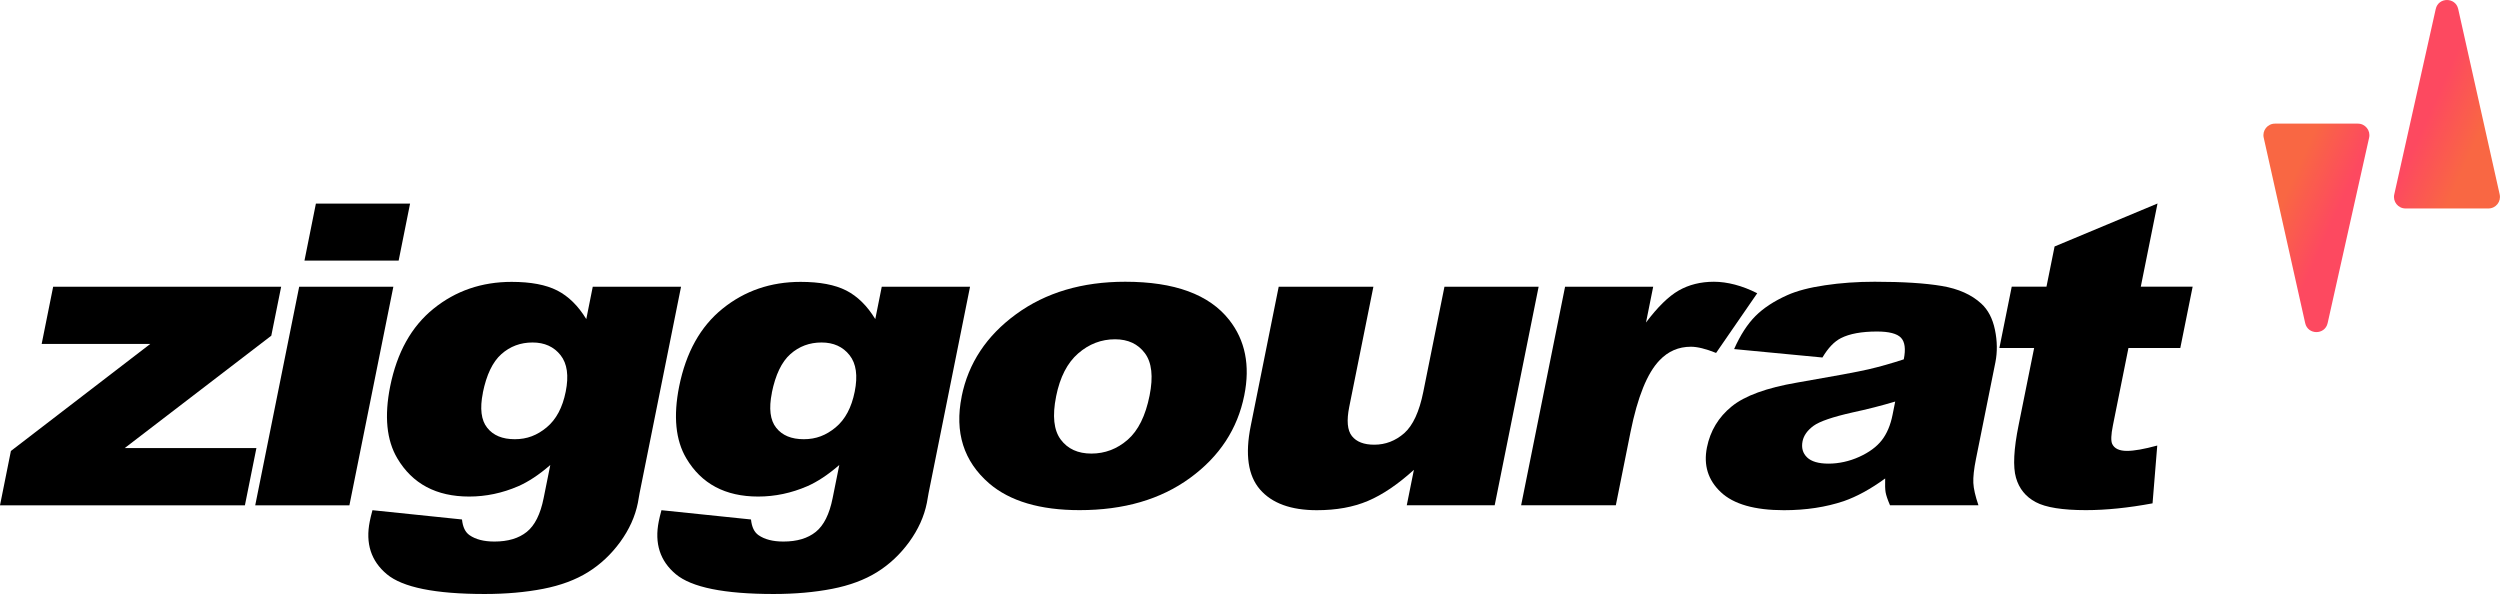 <?xml version="1.0" encoding="UTF-8"?>
<svg id="Calque_2" data-name="Calque 2" xmlns="http://www.w3.org/2000/svg" xmlns:xlink="http://www.w3.org/1999/xlink" viewBox="0 0 382.79 90.94">
  <defs>
    <style>
      .cls-1 {
        fill: url(#Nouvelle_nuance_de_dégradé_1-2);
      }

      .cls-1, .cls-2, .cls-3 {
        stroke-width: 0px;
      }

      .cls-3 {
        fill: url(#Nouvelle_nuance_de_dégradé_1);
      }
    </style>
    <linearGradient id="Nouvelle_nuance_de_dégradé_1" data-name="Nouvelle nuance de dégradé 1" x1="1195.04" y1="-864.53" x2="1207.2" y2="-859.09" gradientTransform="translate(-824.22 880.18)" gradientUnits="userSpaceOnUse">
      <stop offset=".13" stop-color="#fd4960"/>
      <stop offset=".75" stop-color="#f96743"/>
    </linearGradient>
    <linearGradient id="Nouvelle_nuance_de_dégradé_1-2" data-name="Nouvelle nuance de dégradé 1" x1="-1361.08" y1="-661.08" x2="-1348.92" y2="-655.64" gradientTransform="translate(-1002.55 -625.89) rotate(-180)" xlink:href="#Nouvelle_nuance_de_dégradé_1"/>
  </defs>
  <g id="TexteNoir">
    <g>
      <path class="cls-2" d="m8.14,43.9h34.91l-1.51,7.5-22.45,17.21h20.17l-1.76,8.76H0l1.67-8.32,21.34-16.39H6.38l1.76-8.76Z"/>
      <path class="cls-2" d="m45.81,43.9h14.42l-6.73,33.47h-14.42l6.73-33.47Zm2.56-12.73h14.42l-1.75,8.73h-14.42l1.75-8.73Z"/>
      <path class="cls-2" d="m90.78,43.9h13.5l-6.35,31.61-.26,1.48c-.42,2.1-1.33,4.1-2.71,6-1.39,1.9-3.03,3.44-4.93,4.62-1.9,1.18-4.19,2.03-6.86,2.55-2.67.52-5.66.79-8.97.79-7.56,0-12.55-1.01-14.97-3.03s-3.29-4.72-2.61-8.1c.08-.42.22-.99.41-1.7l13.71,1.42c.12,1.16.5,1.95,1.15,2.4.93.65,2.2.98,3.81.98,2.08,0,3.73-.49,4.96-1.48,1.23-.99,2.09-2.71,2.58-5.17l1.02-5.07c-1.72,1.49-3.35,2.57-4.91,3.25-2.43,1.05-4.94,1.58-7.51,1.58-5.03,0-8.7-1.95-11.01-5.86-1.64-2.77-2-6.44-1.09-11,1.05-5.21,3.26-9.18,6.65-11.91,3.38-2.73,7.37-4.1,11.95-4.1,2.93,0,5.26.44,6.98,1.32,1.72.88,3.21,2.34,4.45,4.38l.99-4.95Zm-16.84,16.23c-.49,2.42-.27,4.21.66,5.37.92,1.17,2.33,1.75,4.22,1.75s3.42-.6,4.88-1.81c1.46-1.21,2.43-3.03,2.92-5.47.49-2.44.23-4.3-.79-5.59-1.02-1.29-2.45-1.94-4.29-1.94s-3.43.59-4.77,1.78c-1.34,1.19-2.28,3.16-2.84,5.91Z"/>
      <path class="cls-2" d="m135.03,43.9h13.5l-6.35,31.61-.26,1.48c-.42,2.1-1.33,4.1-2.71,6-1.39,1.9-3.03,3.44-4.93,4.62-1.9,1.18-4.19,2.03-6.86,2.55-2.67.52-5.66.79-8.97.79-7.56,0-12.55-1.01-14.97-3.03s-3.29-4.72-2.61-8.1c.08-.42.22-.99.41-1.7l13.71,1.42c.12,1.16.5,1.95,1.15,2.4.93.65,2.2.98,3.81.98,2.08,0,3.73-.49,4.96-1.48,1.23-.99,2.09-2.71,2.58-5.17l1.02-5.07c-1.72,1.49-3.35,2.57-4.91,3.25-2.43,1.05-4.94,1.58-7.51,1.58-5.03,0-8.7-1.95-11.01-5.86-1.64-2.77-2-6.44-1.09-11,1.05-5.21,3.26-9.18,6.65-11.91,3.38-2.73,7.37-4.1,11.95-4.1,2.93,0,5.26.44,6.98,1.32,1.72.88,3.21,2.34,4.45,4.38l.99-4.95Zm-16.84,16.23c-.49,2.42-.27,4.21.66,5.37.92,1.17,2.33,1.75,4.22,1.75s3.42-.6,4.88-1.81c1.46-1.21,2.43-3.03,2.92-5.47.49-2.44.23-4.3-.79-5.59-1.02-1.29-2.45-1.94-4.29-1.94s-3.43.59-4.77,1.78c-1.34,1.19-2.28,3.16-2.84,5.91Z"/>
      <path class="cls-2" d="m147.24,60.72c1.03-5.11,3.81-9.31,8.35-12.62,4.54-3.31,10.11-4.96,16.7-4.96,7.54,0,12.84,1.94,15.91,5.83,2.47,3.13,3.24,6.99,2.32,11.56-1.03,5.15-3.8,9.37-8.3,12.65-4.5,3.29-10.14,4.93-16.92,4.93-6.05,0-10.67-1.37-13.85-4.1-3.9-3.38-5.31-7.82-4.2-13.3Zm14.47-.03c-.6,2.98-.36,5.19.71,6.62,1.07,1.43,2.63,2.14,4.69,2.14s3.93-.7,5.55-2.11c1.62-1.41,2.74-3.67,3.36-6.78.58-2.9.34-5.06-.72-6.48-1.06-1.42-2.58-2.13-4.57-2.13-2.1,0-3.98.72-5.64,2.16-1.66,1.44-2.79,3.63-3.38,6.57Z"/>
      <path class="cls-2" d="m228.87,77.36h-13.47l1.09-5.42c-2.46,2.23-4.8,3.81-7.04,4.76-2.23.95-4.84,1.42-7.82,1.42-3.97,0-6.87-1.06-8.7-3.17-1.83-2.11-2.31-5.36-1.42-9.75l4.28-21.3h14.5l-3.7,18.4c-.42,2.1-.29,3.59.41,4.47.7.88,1.84,1.32,3.42,1.32,1.72,0,3.25-.59,4.59-1.76,1.33-1.18,2.31-3.29,2.92-6.33l3.24-16.1h14.42l-6.73,33.47Z"/>
      <path class="cls-2" d="m239.63,43.9h13.5l-1.1,5.48c1.78-2.37,3.45-4.01,5.01-4.9,1.56-.89,3.36-1.34,5.39-1.34s4.33.59,6.63,1.76l-6.3,9.14c-1.57-.63-2.86-.95-3.85-.95-1.89,0-3.49.69-4.81,2.08-1.88,1.95-3.36,5.61-4.44,10.97l-2.25,11.22h-14.5l6.73-33.47Z"/>
      <path class="cls-2" d="m279.05,54.74l-13.53-1.29c.95-2.14,2.04-3.83,3.27-5.06,1.23-1.23,2.85-2.29,4.88-3.2,1.45-.65,3.37-1.16,5.76-1.51,2.39-.36,4.93-.54,7.62-.54,4.32,0,7.75.22,10.29.65s4.54,1.33,6.02,2.69c1.04.95,1.74,2.28,2.1,4.02.36,1.73.38,3.39.07,4.96l-2.97,14.78c-.32,1.58-.45,2.81-.41,3.7.04.89.31,2.03.78,3.42h-13.54c-.37-.86-.59-1.52-.67-1.97s-.1-1.16-.07-2.13c-2.22,1.62-4.33,2.77-6.33,3.47-2.74.92-5.8,1.39-9.17,1.39-4.49,0-7.71-.92-9.67-2.77-1.96-1.85-2.66-4.13-2.12-6.84.51-2.54,1.77-4.63,3.78-6.27s5.35-2.86,10.02-3.66c5.6-.97,9.25-1.64,10.93-2.03,1.68-.39,3.49-.9,5.41-1.53.32-1.58.17-2.68-.43-3.31s-1.83-.95-3.67-.95c-2.36,0-4.2.34-5.52,1.01-1.03.52-1.97,1.51-2.83,2.96Zm11.15,6.74c-2.11.63-4.29,1.19-6.54,1.67-3.07.69-5.06,1.38-5.98,2.05-.94.69-1.5,1.48-1.68,2.36-.2,1.01.03,1.83.69,2.47.66.64,1.76.96,3.3.96s3.17-.35,4.69-1.04c1.52-.69,2.67-1.54,3.45-2.54.78-1,1.33-2.29,1.65-3.89l.41-2.05Z"/>
      <path class="cls-2" d="m330.35,31.16l-2.56,12.73h7.94l-1.89,9.39h-7.94l-2.38,11.86c-.29,1.43-.32,2.37-.11,2.83.33.71,1.08,1.07,2.27,1.07,1.06,0,2.61-.27,4.63-.82l-.72,8.85c-3.71.69-7.11,1.04-10.2,1.04-3.59,0-6.16-.41-7.69-1.23-1.54-.82-2.54-2.06-3.02-3.73-.48-1.67-.35-4.37.41-8.1l2.37-11.77h-5.32l1.89-9.39h5.32l1.24-6.15,15.78-6.59Z"/>
    </g>
  </g>
  <g id="FlecheCouleur">
    <path class="cls-3" d="m372.95,1.38l-6.35,28.39c-.25,1.1.59,2.15,1.72,2.15h12.7c1.13,0,1.97-1.05,1.72-2.15l-6.35-28.39c-.41-1.84-3.03-1.84-3.44,0Z"/>
    <path class="cls-1" d="m356.4,49.47l6.35-28.39c.25-1.1-.59-2.15-1.72-2.15h-12.7c-1.13,0-1.97,1.05-1.72,2.15l6.35,28.39c.41,1.84,3.03,1.84,3.44,0Z"/>
  </g>
</svg>